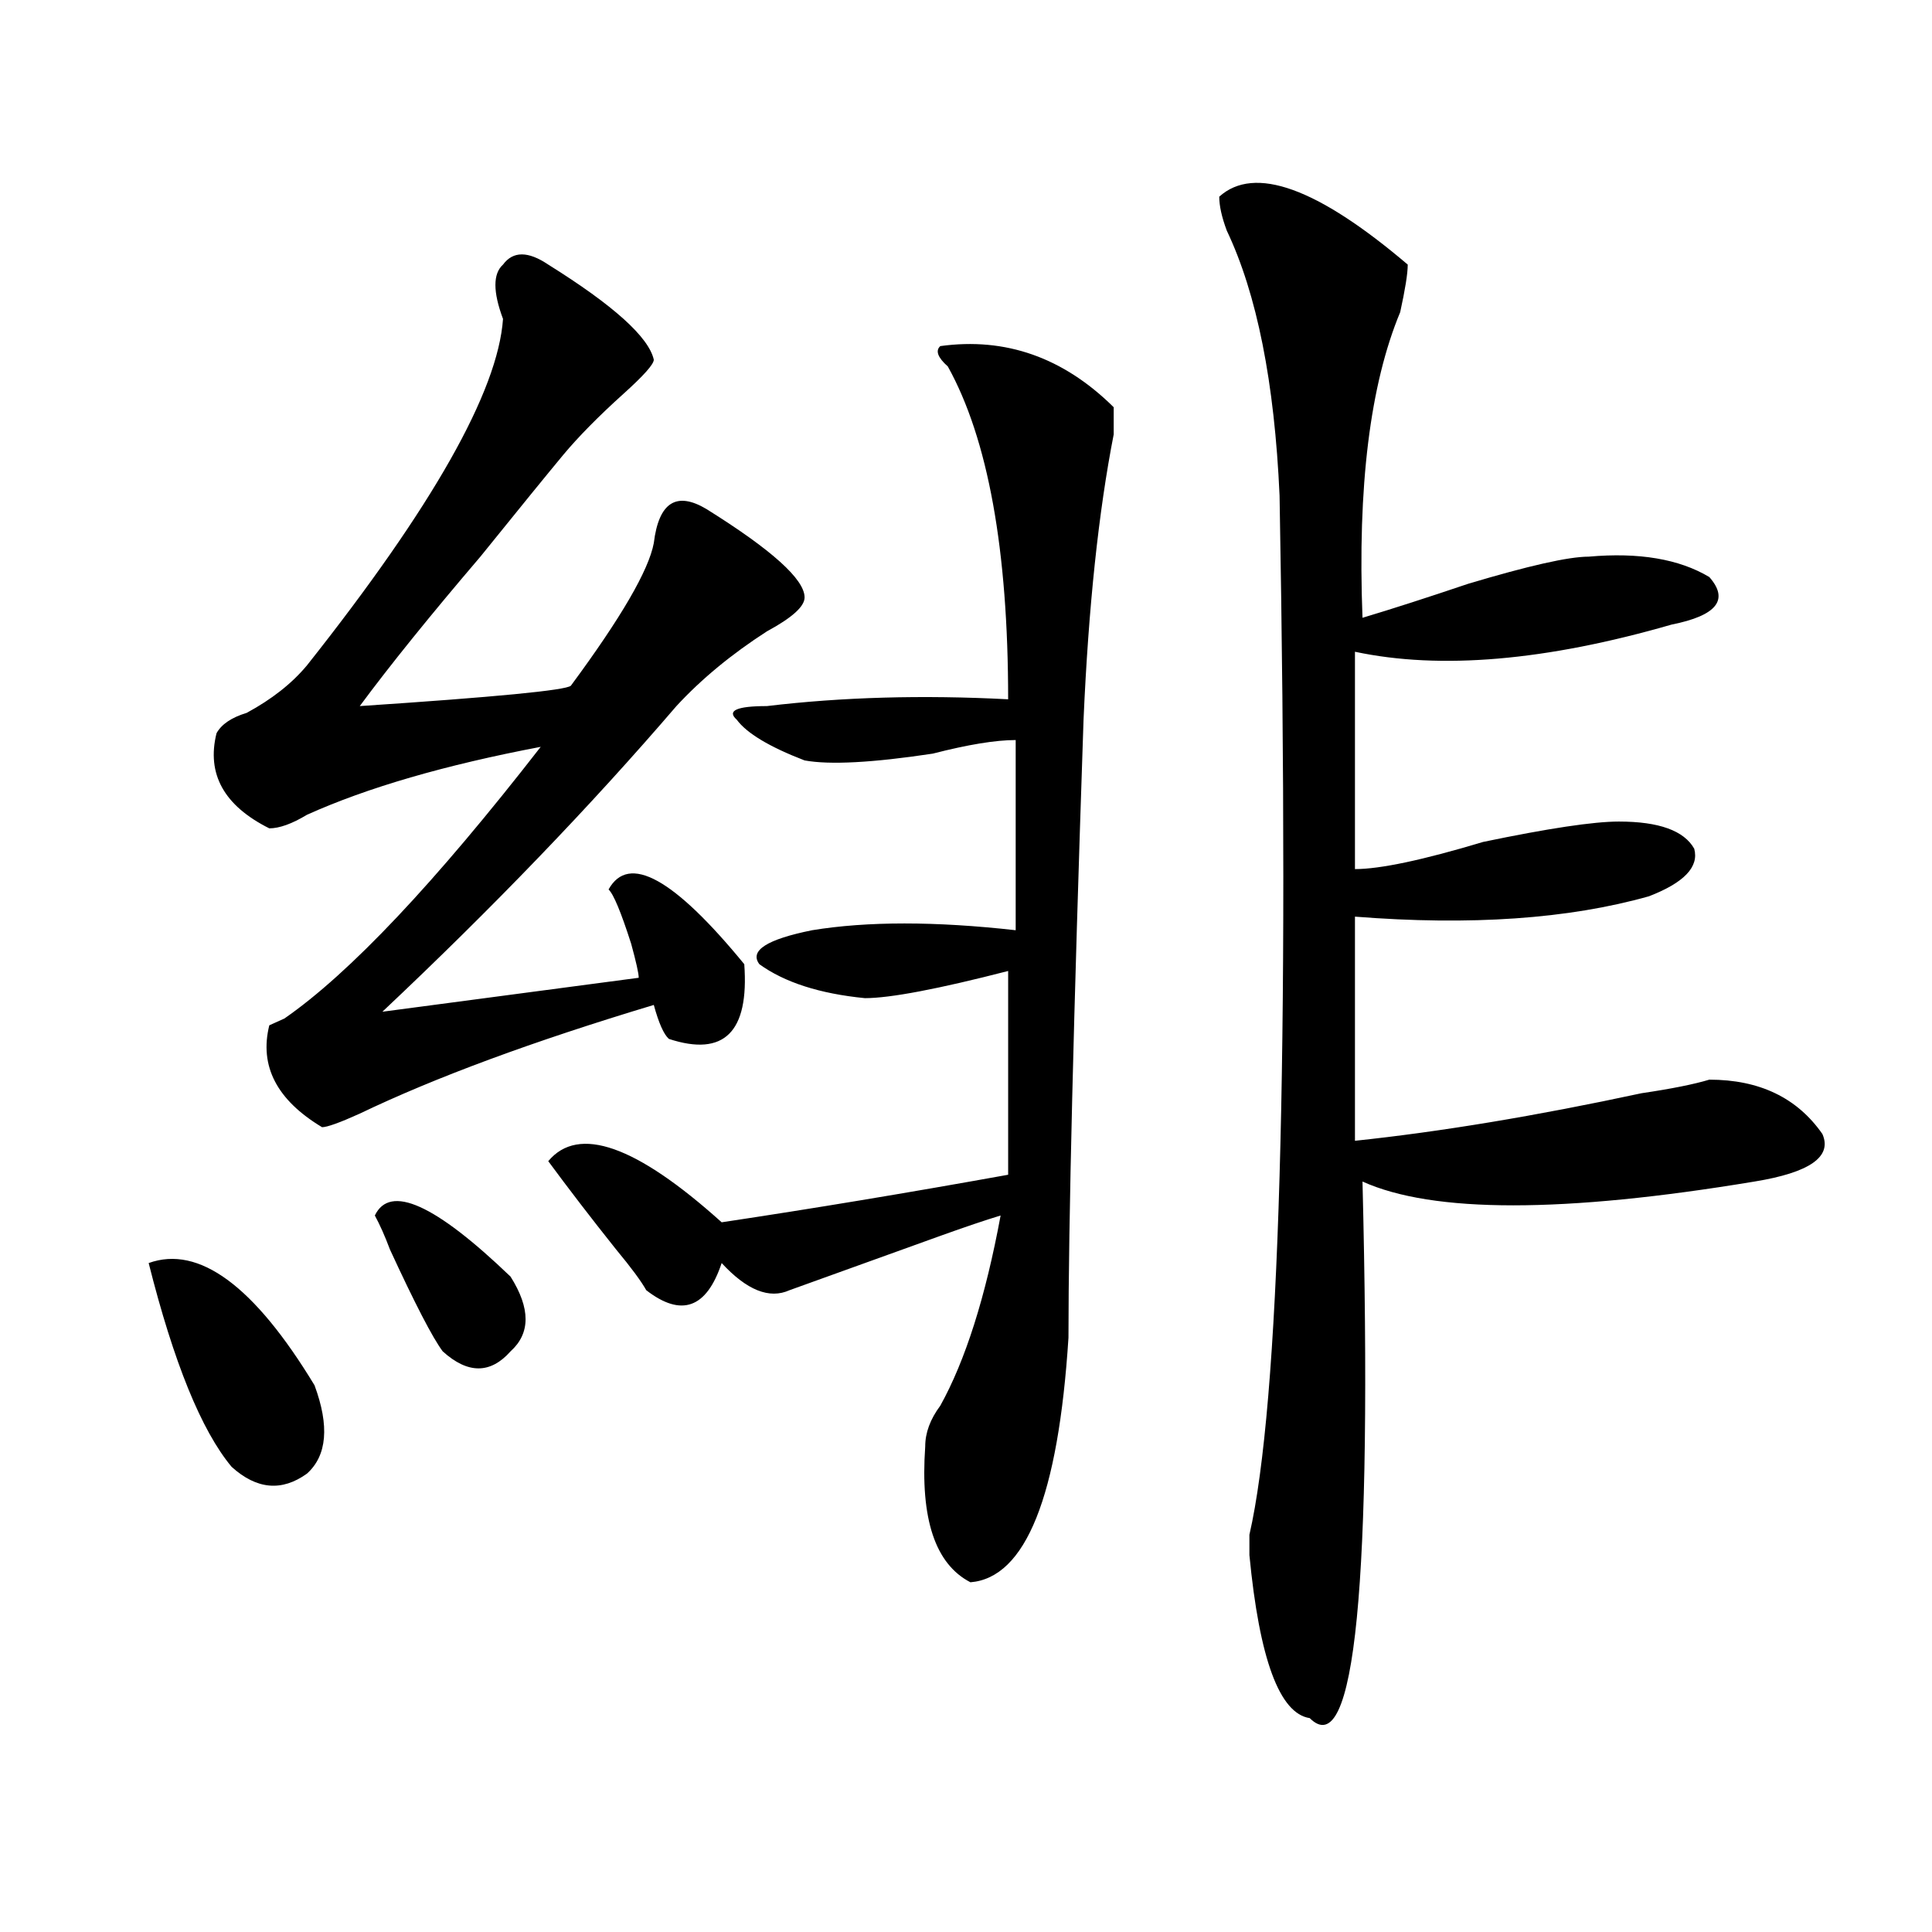 <?xml version="1.0" encoding="utf-8"?>
<!-- Generator: Adobe Illustrator 16.0.0, SVG Export Plug-In . SVG Version: 6.00 Build 0)  -->
<!DOCTYPE svg PUBLIC "-//W3C//DTD SVG 1.1//EN" "http://www.w3.org/Graphics/SVG/1.1/DTD/svg11.dtd">
<svg version="1.1" id="图层_1" xmlns="http://www.w3.org/2000/svg" xmlns:xlink="http://www.w3.org/1999/xlink" x="0px" y="0px"
	 width="1000px" height="1000px" viewBox="0 0 1000 1000" enable-background="new 0 0 1000 1000" xml:space="preserve">
<path d="M76.949,653.75c25.976-9.339,54.633,11.755,85.852,63.281c7.805,21.094,6.464,36.364-3.902,45.703
	c-13.048,9.394-26.036,8.239-39.023-3.516C104.266,740.487,89.937,705.331,76.949,653.75z M283.773,136.953
	c33.78,21.094,52.011,37.519,54.633,49.219c0,2.362-5.244,8.239-15.609,17.578c-13.048,11.755-23.414,22.302-31.219,31.641
	c-7.805,9.394-22.134,26.972-42.926,52.734c-26.036,30.487-46.828,56.25-62.438,77.344c70.242-4.669,106.644-8.185,109.266-10.547
	c25.976-35.156,40.304-59.766,42.926-73.828c2.561-21.094,11.707-26.917,27.316-17.578c33.779,21.094,50.73,36.364,50.73,45.703
	c0,4.724-6.524,10.547-19.512,17.578c-18.231,11.755-33.841,24.609-46.828,38.672c-44.267,51.581-94.997,104.315-152.191,158.203
	l132.68-17.578c0-2.308-1.341-8.185-3.902-17.578c-5.243-16.37-9.146-25.763-11.707-28.125
	c10.366-18.731,33.779-5.823,70.242,38.672c2.561,35.156-10.427,48.065-39.023,38.672c-2.622-2.308-5.244-8.185-7.805-17.578
	c-62.438,18.786-113.168,37.519-152.191,56.25c-10.427,4.724-16.95,7.031-19.512,7.031c-23.414-14.063-32.56-31.641-27.316-52.734
	l7.805-3.516c33.78-23.401,78.047-70.313,132.68-140.625c-49.45,9.394-89.754,21.094-120.973,35.156
	c-7.805,4.724-14.329,7.031-19.512,7.031c-23.414-11.7-32.56-28.125-27.316-49.219c2.562-4.669,7.805-8.185,15.609-10.547
	c12.987-7.031,23.414-15.216,31.219-24.609c64.999-82.013,98.839-141.778,101.461-179.297c-5.243-14.063-5.243-23.401,0-28.125
	C265.542,129.922,273.347,129.922,283.773,136.953z M194.02,629.141c7.805-16.37,31.219-5.823,70.242,31.641
	c10.366,16.425,10.366,29.333,0,38.672c-10.427,11.755-22.134,11.755-35.121,0c-5.243-7.031-14.329-24.609-27.316-52.734
	C199.202,639.688,196.581,633.864,194.02,629.141z M486.695,179.141c33.779-4.669,63.718,5.878,89.754,31.641
	c0,2.362,0,7.031,0,14.063c-7.805,39.88-13.049,89.099-15.609,147.656c-5.244,154.688-7.805,261.364-7.805,319.922
	c-5.244,82.067-22.134,124.2-50.73,126.563c-18.231-9.394-26.036-32.794-23.414-70.313c0-7.031,2.561-14.063,7.805-21.094
	c12.987-23.401,23.414-56.25,31.219-98.438c-7.805,2.362-18.231,5.878-31.219,10.547c-26.036,9.394-52.072,18.786-78.047,28.125
	c-10.427,4.724-22.134,0-35.121-14.063c-7.805,23.456-20.854,28.125-39.023,14.063c-2.622-4.669-7.805-11.7-15.609-21.094
	c-13.048-16.37-24.755-31.641-35.121-45.703c15.609-18.731,45.487-8.185,89.754,31.641c46.828-7.031,96.217-15.216,148.289-24.609
	V502.578c-36.463,9.394-61.157,14.063-74.145,14.063c-23.414-2.308-41.646-8.185-54.633-17.578
	c-5.244-7.031,3.902-12.854,27.316-17.578c28.597-4.669,63.718-4.669,105.363,0v-98.438c-10.427,0-24.756,2.362-42.926,7.031
	c-31.219,4.724-53.353,5.878-66.34,3.516c-18.231-7.031-29.938-14.063-35.121-21.094c-5.244-4.669,0-7.031,15.609-7.031
	c39.023-4.669,80.607-5.823,124.875-3.516c0-77.344-10.427-134.747-31.219-172.266C485.354,185.019,484.073,181.503,486.695,179.141
	z M631.082,101.797c18.17-16.37,50.73-4.669,97.559,35.156c0,4.724-1.342,12.909-3.902,24.609
	c-15.609,37.519-22.134,90.253-19.512,158.203c15.609-4.669,33.779-10.547,54.633-17.578c31.219-9.339,52.011-14.063,62.438-14.063
	c25.975-2.308,46.828,1.208,62.438,10.547c10.365,11.755,3.902,19.94-19.512,24.609c-65.06,18.786-119.692,23.456-163.898,14.063
	v112.5c12.987,0,35.121-4.669,66.34-14.063c33.779-7.031,57.193-10.547,70.242-10.547c20.792,0,33.779,4.724,39.023,14.063
	c2.561,9.394-5.244,17.578-23.414,24.609c-41.646,11.755-92.376,15.271-152.191,10.547v116.016
	c44.206-4.669,93.656-12.854,148.289-24.609c15.609-2.308,27.316-4.669,35.121-7.031c25.975,0,45.486,9.394,58.535,28.125
	c5.183,11.755-6.524,19.94-35.121,24.609c-98.9,16.425-166.521,16.425-202.922,0c5.183,208.575-3.902,301.135-27.316,277.734
	c-15.609-2.362-26.036-30.487-31.219-84.375c0-2.308,0-5.823,0-10.547c15.609-67.95,20.792-247.247,15.609-537.891
	c-2.622-58.558-11.707-104.261-27.316-137.109C632.362,112.344,631.082,106.521,631.082,101.797z"/>
</svg>

